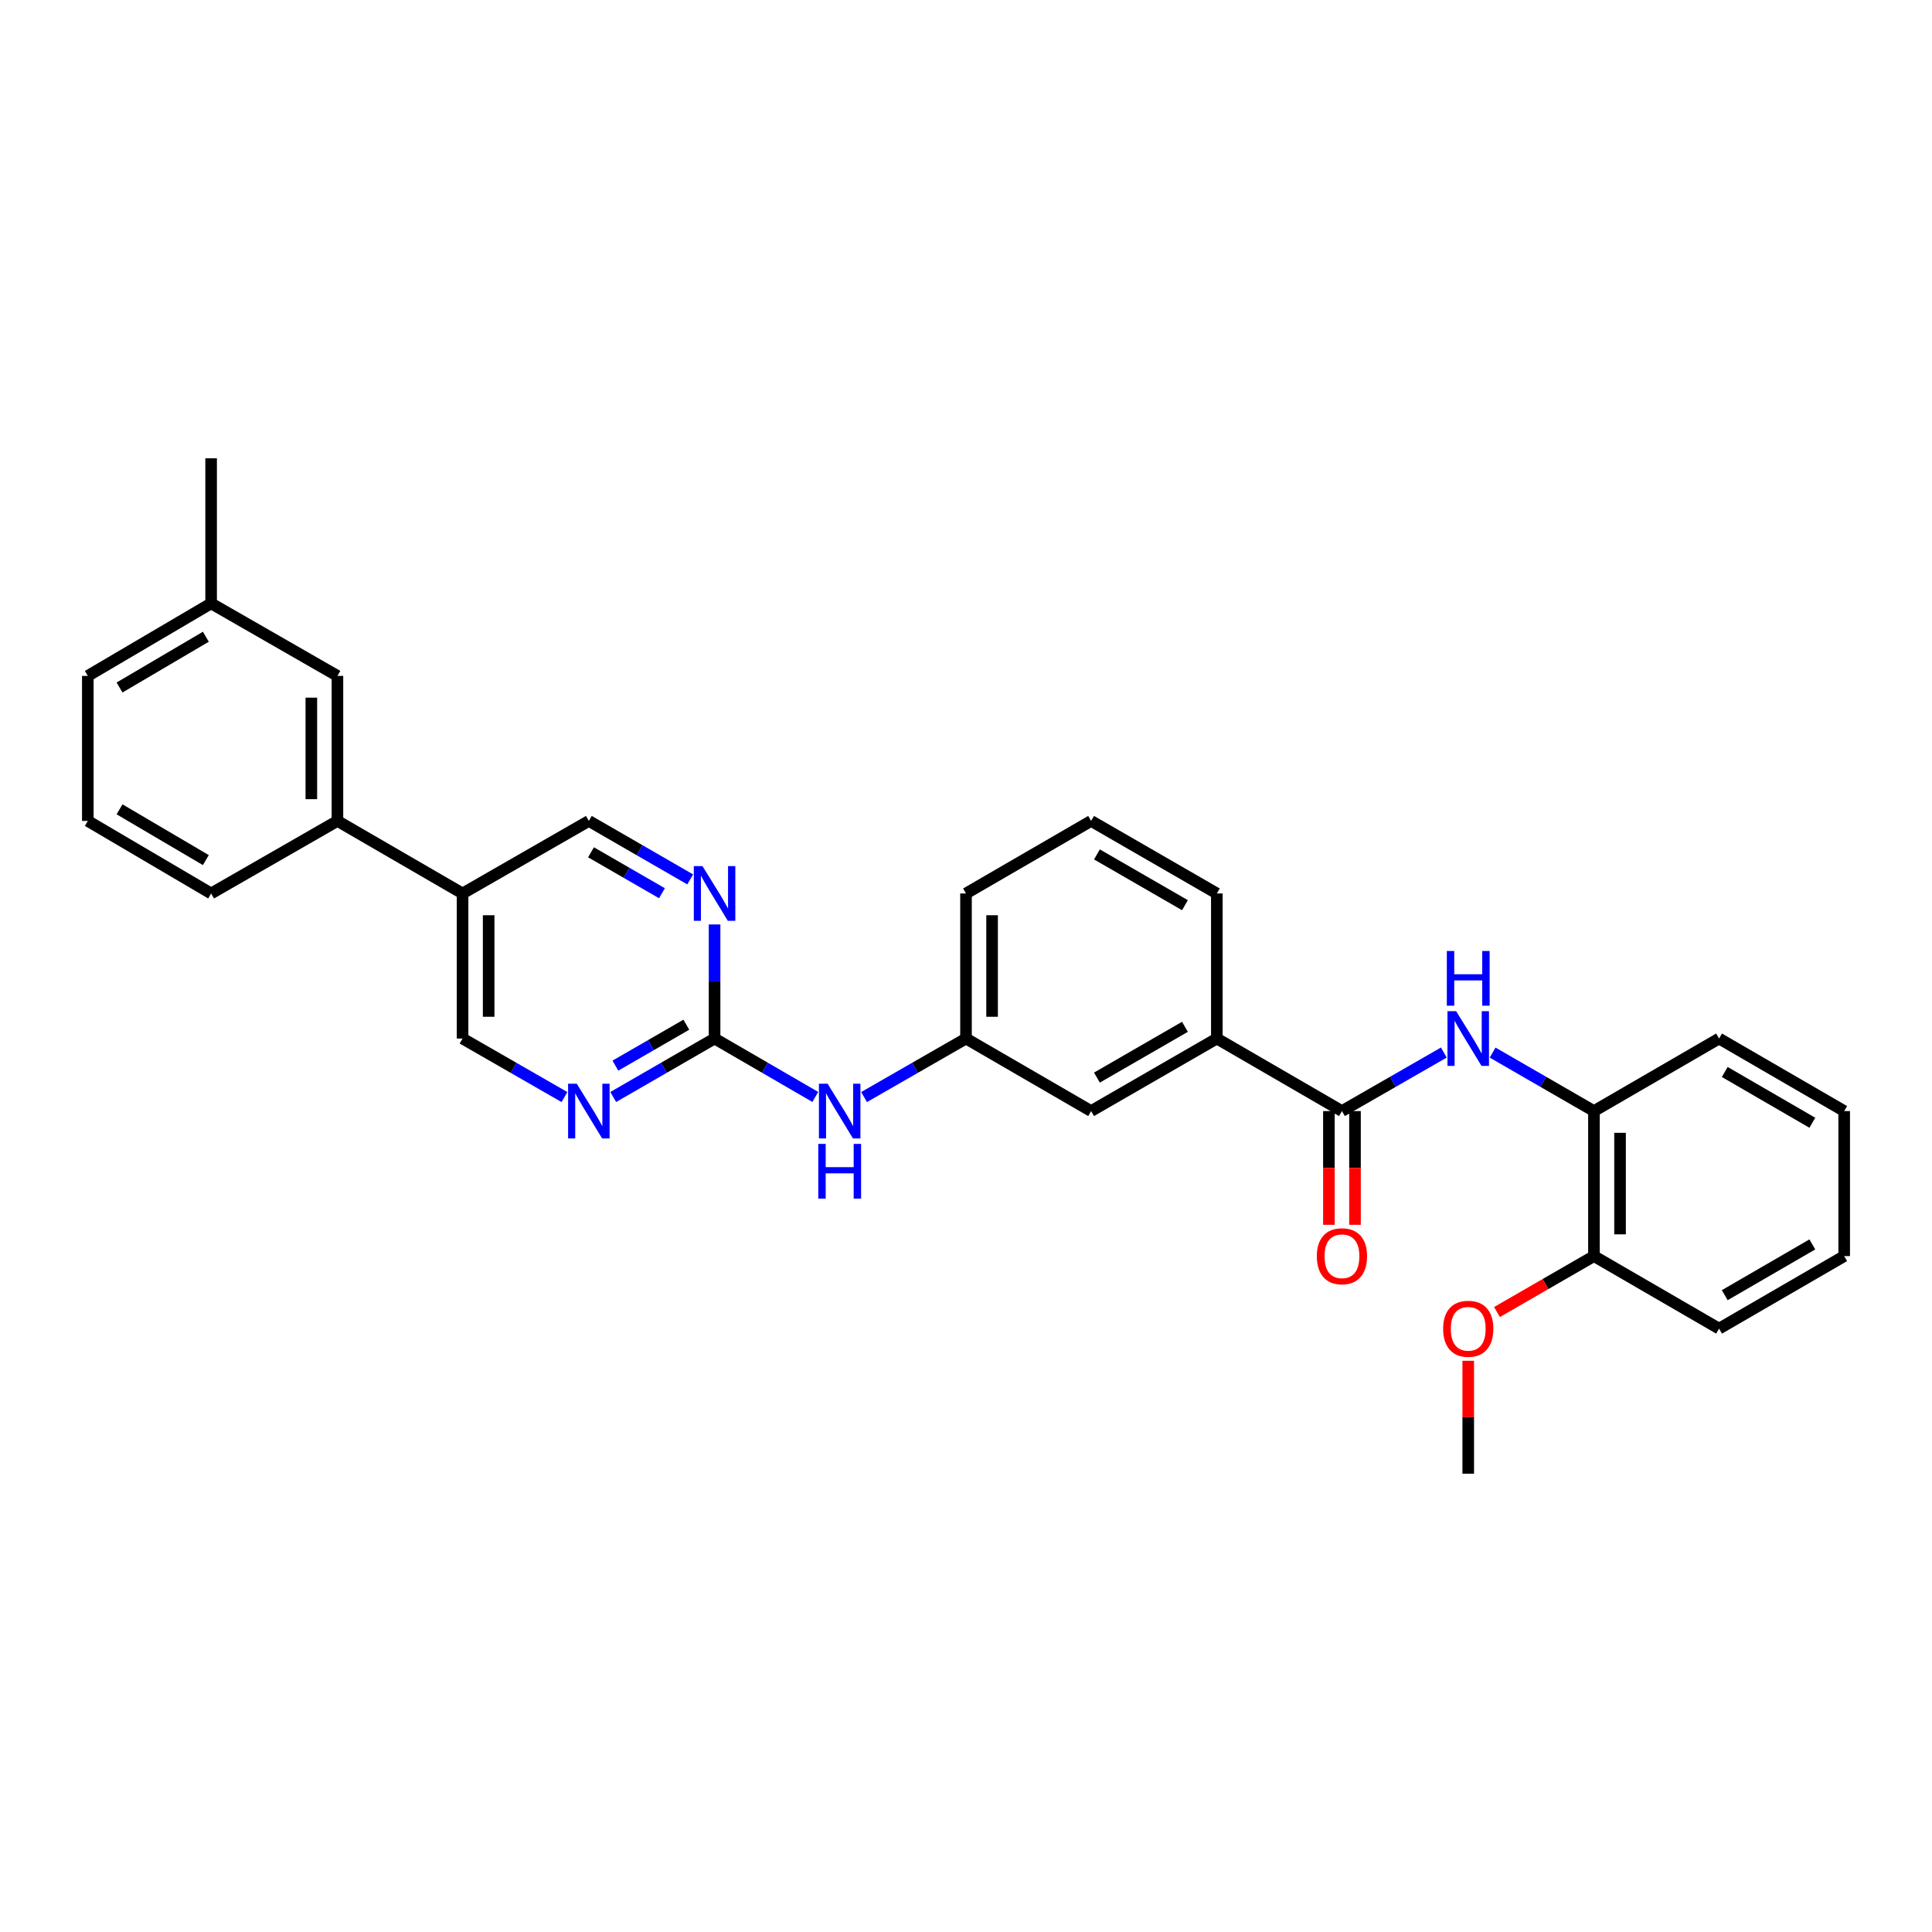 <?xml version='1.0' encoding='iso-8859-1'?>
<svg version='1.1' baseProfile='full'
              xmlns='http://www.w3.org/2000/svg'
                      xmlns:rdkit='http://www.rdkit.org/xml'
                      xmlns:xlink='http://www.w3.org/1999/xlink'
                  xml:space='preserve'
width='1000px' height='1000px' viewBox='0 0 1000 1000'>
<!-- END OF HEADER -->
<rect style='opacity:1.0;fill:#FFFFFF;stroke:none' width='1000' height='1000' x='0' y='0'> </rect>
<path class='bond-0' d='M 694.59,575.089 L 720.96,559.941' style='fill:none;fill-rule:evenodd;stroke:#000000;stroke-width:6px;stroke-linecap:butt;stroke-linejoin:miter;stroke-opacity:1' />
<path class='bond-0' d='M 720.96,559.941 L 747.331,544.792' style='fill:none;fill-rule:evenodd;stroke:#0000FF;stroke-width:6px;stroke-linecap:butt;stroke-linejoin:miter;stroke-opacity:1' />
<path class='bond-5' d='M 694.59,575.089 L 629.832,537.541' style='fill:none;fill-rule:evenodd;stroke:#000000;stroke-width:6px;stroke-linecap:butt;stroke-linejoin:miter;stroke-opacity:1' />
<path class='bond-11' d='M 687.838,575.089 L 687.838,604.523' style='fill:none;fill-rule:evenodd;stroke:#000000;stroke-width:6px;stroke-linecap:butt;stroke-linejoin:miter;stroke-opacity:1' />
<path class='bond-11' d='M 687.838,604.523 L 687.838,633.958' style='fill:none;fill-rule:evenodd;stroke:#FF0000;stroke-width:6px;stroke-linecap:butt;stroke-linejoin:miter;stroke-opacity:1' />
<path class='bond-11' d='M 701.342,575.089 L 701.342,604.523' style='fill:none;fill-rule:evenodd;stroke:#000000;stroke-width:6px;stroke-linecap:butt;stroke-linejoin:miter;stroke-opacity:1' />
<path class='bond-11' d='M 701.342,604.523 L 701.342,633.958' style='fill:none;fill-rule:evenodd;stroke:#FF0000;stroke-width:6px;stroke-linecap:butt;stroke-linejoin:miter;stroke-opacity:1' />
<path class='bond-6' d='M 772.574,544.821 L 798.801,559.955' style='fill:none;fill-rule:evenodd;stroke:#0000FF;stroke-width:6px;stroke-linecap:butt;stroke-linejoin:miter;stroke-opacity:1' />
<path class='bond-6' d='M 798.801,559.955 L 825.029,575.089' style='fill:none;fill-rule:evenodd;stroke:#000000;stroke-width:6px;stroke-linecap:butt;stroke-linejoin:miter;stroke-opacity:1' />
<path class='bond-1' d='M 369.861,537.541 L 395.934,552.658' style='fill:none;fill-rule:evenodd;stroke:#000000;stroke-width:6px;stroke-linecap:butt;stroke-linejoin:miter;stroke-opacity:1' />
<path class='bond-1' d='M 395.934,552.658 L 422.008,567.776' style='fill:none;fill-rule:evenodd;stroke:#0000FF;stroke-width:6px;stroke-linecap:butt;stroke-linejoin:miter;stroke-opacity:1' />
<path class='bond-2' d='M 369.861,537.541 L 343.633,552.674' style='fill:none;fill-rule:evenodd;stroke:#000000;stroke-width:6px;stroke-linecap:butt;stroke-linejoin:miter;stroke-opacity:1' />
<path class='bond-2' d='M 343.633,552.674 L 317.406,567.808' style='fill:none;fill-rule:evenodd;stroke:#0000FF;stroke-width:6px;stroke-linecap:butt;stroke-linejoin:miter;stroke-opacity:1' />
<path class='bond-2' d='M 355.244,530.384 L 336.884,540.978' style='fill:none;fill-rule:evenodd;stroke:#000000;stroke-width:6px;stroke-linecap:butt;stroke-linejoin:miter;stroke-opacity:1' />
<path class='bond-2' d='M 336.884,540.978 L 318.525,551.571' style='fill:none;fill-rule:evenodd;stroke:#0000FF;stroke-width:6px;stroke-linecap:butt;stroke-linejoin:miter;stroke-opacity:1' />
<path class='bond-3' d='M 369.861,537.541 L 369.861,508.019' style='fill:none;fill-rule:evenodd;stroke:#000000;stroke-width:6px;stroke-linecap:butt;stroke-linejoin:miter;stroke-opacity:1' />
<path class='bond-3' d='M 369.861,508.019 L 369.861,478.496' style='fill:none;fill-rule:evenodd;stroke:#0000FF;stroke-width:6px;stroke-linecap:butt;stroke-linejoin:miter;stroke-opacity:1' />
<path class='bond-9' d='M 292.163,567.837 L 265.792,552.689' style='fill:none;fill-rule:evenodd;stroke:#0000FF;stroke-width:6px;stroke-linecap:butt;stroke-linejoin:miter;stroke-opacity:1' />
<path class='bond-9' d='M 265.792,552.689 L 239.422,537.541' style='fill:none;fill-rule:evenodd;stroke:#000000;stroke-width:6px;stroke-linecap:butt;stroke-linejoin:miter;stroke-opacity:1' />
<path class='bond-10' d='M 357.243,455.179 L 331.015,440.045' style='fill:none;fill-rule:evenodd;stroke:#0000FF;stroke-width:6px;stroke-linecap:butt;stroke-linejoin:miter;stroke-opacity:1' />
<path class='bond-10' d='M 331.015,440.045 L 304.788,424.911' style='fill:none;fill-rule:evenodd;stroke:#000000;stroke-width:6px;stroke-linecap:butt;stroke-linejoin:miter;stroke-opacity:1' />
<path class='bond-10' d='M 342.625,462.335 L 324.266,451.741' style='fill:none;fill-rule:evenodd;stroke:#0000FF;stroke-width:6px;stroke-linecap:butt;stroke-linejoin:miter;stroke-opacity:1' />
<path class='bond-10' d='M 324.266,451.741 L 305.907,441.148' style='fill:none;fill-rule:evenodd;stroke:#000000;stroke-width:6px;stroke-linecap:butt;stroke-linejoin:miter;stroke-opacity:1' />
<path class='bond-4' d='M 239.422,462.459 L 304.788,424.911' style='fill:none;fill-rule:evenodd;stroke:#000000;stroke-width:6px;stroke-linecap:butt;stroke-linejoin:miter;stroke-opacity:1' />
<path class='bond-8' d='M 239.422,462.459 L 174.656,424.911' style='fill:none;fill-rule:evenodd;stroke:#000000;stroke-width:6px;stroke-linecap:butt;stroke-linejoin:miter;stroke-opacity:1' />
<path class='bond-32' d='M 239.422,462.459 L 239.422,537.541' style='fill:none;fill-rule:evenodd;stroke:#000000;stroke-width:6px;stroke-linecap:butt;stroke-linejoin:miter;stroke-opacity:1' />
<path class='bond-32' d='M 252.925,473.722 L 252.925,526.278' style='fill:none;fill-rule:evenodd;stroke:#000000;stroke-width:6px;stroke-linecap:butt;stroke-linejoin:miter;stroke-opacity:1' />
<path class='bond-12' d='M 629.832,537.541 L 564.758,575.089' style='fill:none;fill-rule:evenodd;stroke:#000000;stroke-width:6px;stroke-linecap:butt;stroke-linejoin:miter;stroke-opacity:1' />
<path class='bond-12' d='M 613.322,531.476 L 567.77,557.76' style='fill:none;fill-rule:evenodd;stroke:#000000;stroke-width:6px;stroke-linecap:butt;stroke-linejoin:miter;stroke-opacity:1' />
<path class='bond-18' d='M 629.832,537.541 L 629.832,462.459' style='fill:none;fill-rule:evenodd;stroke:#000000;stroke-width:6px;stroke-linecap:butt;stroke-linejoin:miter;stroke-opacity:1' />
<path class='bond-15' d='M 825.029,575.089 L 825.029,650.155' style='fill:none;fill-rule:evenodd;stroke:#000000;stroke-width:6px;stroke-linecap:butt;stroke-linejoin:miter;stroke-opacity:1' />
<path class='bond-15' d='M 838.533,586.349 L 838.533,638.895' style='fill:none;fill-rule:evenodd;stroke:#000000;stroke-width:6px;stroke-linecap:butt;stroke-linejoin:miter;stroke-opacity:1' />
<path class='bond-22' d='M 825.029,575.089 L 889.787,537.541' style='fill:none;fill-rule:evenodd;stroke:#000000;stroke-width:6px;stroke-linecap:butt;stroke-linejoin:miter;stroke-opacity:1' />
<path class='bond-7' d='M 447.244,567.838 L 473.622,552.689' style='fill:none;fill-rule:evenodd;stroke:#0000FF;stroke-width:6px;stroke-linecap:butt;stroke-linejoin:miter;stroke-opacity:1' />
<path class='bond-7' d='M 473.622,552.689 L 500,537.541' style='fill:none;fill-rule:evenodd;stroke:#000000;stroke-width:6px;stroke-linecap:butt;stroke-linejoin:miter;stroke-opacity:1' />
<path class='bond-14' d='M 174.656,424.911 L 174.656,349.845' style='fill:none;fill-rule:evenodd;stroke:#000000;stroke-width:6px;stroke-linecap:butt;stroke-linejoin:miter;stroke-opacity:1' />
<path class='bond-14' d='M 161.152,413.651 L 161.152,361.105' style='fill:none;fill-rule:evenodd;stroke:#000000;stroke-width:6px;stroke-linecap:butt;stroke-linejoin:miter;stroke-opacity:1' />
<path class='bond-19' d='M 174.656,424.911 L 109.275,462.459' style='fill:none;fill-rule:evenodd;stroke:#000000;stroke-width:6px;stroke-linecap:butt;stroke-linejoin:miter;stroke-opacity:1' />
<path class='bond-13' d='M 564.758,575.089 L 500,537.541' style='fill:none;fill-rule:evenodd;stroke:#000000;stroke-width:6px;stroke-linecap:butt;stroke-linejoin:miter;stroke-opacity:1' />
<path class='bond-30' d='M 500,537.541 L 500,462.459' style='fill:none;fill-rule:evenodd;stroke:#000000;stroke-width:6px;stroke-linecap:butt;stroke-linejoin:miter;stroke-opacity:1' />
<path class='bond-30' d='M 513.504,526.278 L 513.504,473.722' style='fill:none;fill-rule:evenodd;stroke:#000000;stroke-width:6px;stroke-linecap:butt;stroke-linejoin:miter;stroke-opacity:1' />
<path class='bond-16' d='M 174.656,349.845 L 109.275,312.305' style='fill:none;fill-rule:evenodd;stroke:#000000;stroke-width:6px;stroke-linecap:butt;stroke-linejoin:miter;stroke-opacity:1' />
<path class='bond-17' d='M 825.029,650.155 L 799.931,664.633' style='fill:none;fill-rule:evenodd;stroke:#000000;stroke-width:6px;stroke-linecap:butt;stroke-linejoin:miter;stroke-opacity:1' />
<path class='bond-17' d='M 799.931,664.633 L 774.834,679.112' style='fill:none;fill-rule:evenodd;stroke:#FF0000;stroke-width:6px;stroke-linecap:butt;stroke-linejoin:miter;stroke-opacity:1' />
<path class='bond-24' d='M 825.029,650.155 L 889.787,687.695' style='fill:none;fill-rule:evenodd;stroke:#000000;stroke-width:6px;stroke-linecap:butt;stroke-linejoin:miter;stroke-opacity:1' />
<path class='bond-26' d='M 109.275,312.305 L 109.275,237.216' style='fill:none;fill-rule:evenodd;stroke:#000000;stroke-width:6px;stroke-linecap:butt;stroke-linejoin:miter;stroke-opacity:1' />
<path class='bond-33' d='M 109.275,312.305 L 45.455,349.845' style='fill:none;fill-rule:evenodd;stroke:#000000;stroke-width:6px;stroke-linecap:butt;stroke-linejoin:miter;stroke-opacity:1' />
<path class='bond-33' d='M 106.549,329.575 L 61.874,355.854' style='fill:none;fill-rule:evenodd;stroke:#000000;stroke-width:6px;stroke-linecap:butt;stroke-linejoin:miter;stroke-opacity:1' />
<path class='bond-27' d='M 759.956,704.333 L 759.956,733.558' style='fill:none;fill-rule:evenodd;stroke:#FF0000;stroke-width:6px;stroke-linecap:butt;stroke-linejoin:miter;stroke-opacity:1' />
<path class='bond-27' d='M 759.956,733.558 L 759.956,762.784' style='fill:none;fill-rule:evenodd;stroke:#000000;stroke-width:6px;stroke-linecap:butt;stroke-linejoin:miter;stroke-opacity:1' />
<path class='bond-20' d='M 629.832,462.459 L 564.758,424.911' style='fill:none;fill-rule:evenodd;stroke:#000000;stroke-width:6px;stroke-linecap:butt;stroke-linejoin:miter;stroke-opacity:1' />
<path class='bond-20' d='M 613.322,468.524 L 567.77,442.24' style='fill:none;fill-rule:evenodd;stroke:#000000;stroke-width:6px;stroke-linecap:butt;stroke-linejoin:miter;stroke-opacity:1' />
<path class='bond-21' d='M 109.275,462.459 L 45.455,424.911' style='fill:none;fill-rule:evenodd;stroke:#000000;stroke-width:6px;stroke-linecap:butt;stroke-linejoin:miter;stroke-opacity:1' />
<path class='bond-21' d='M 106.55,445.188 L 61.875,418.905' style='fill:none;fill-rule:evenodd;stroke:#000000;stroke-width:6px;stroke-linecap:butt;stroke-linejoin:miter;stroke-opacity:1' />
<path class='bond-23' d='M 564.758,424.911 L 500,462.459' style='fill:none;fill-rule:evenodd;stroke:#000000;stroke-width:6px;stroke-linecap:butt;stroke-linejoin:miter;stroke-opacity:1' />
<path class='bond-25' d='M 45.455,424.911 L 45.455,349.845' style='fill:none;fill-rule:evenodd;stroke:#000000;stroke-width:6px;stroke-linecap:butt;stroke-linejoin:miter;stroke-opacity:1' />
<path class='bond-28' d='M 889.787,537.541 L 954.545,575.089' style='fill:none;fill-rule:evenodd;stroke:#000000;stroke-width:6px;stroke-linecap:butt;stroke-linejoin:miter;stroke-opacity:1' />
<path class='bond-28' d='M 892.727,554.855 L 938.058,581.139' style='fill:none;fill-rule:evenodd;stroke:#000000;stroke-width:6px;stroke-linecap:butt;stroke-linejoin:miter;stroke-opacity:1' />
<path class='bond-31' d='M 889.787,687.695 L 954.545,650.155' style='fill:none;fill-rule:evenodd;stroke:#000000;stroke-width:6px;stroke-linecap:butt;stroke-linejoin:miter;stroke-opacity:1' />
<path class='bond-31' d='M 892.728,670.382 L 938.059,644.103' style='fill:none;fill-rule:evenodd;stroke:#000000;stroke-width:6px;stroke-linecap:butt;stroke-linejoin:miter;stroke-opacity:1' />
<path class='bond-29' d='M 954.545,575.089 L 954.545,650.155' style='fill:none;fill-rule:evenodd;stroke:#000000;stroke-width:6px;stroke-linecap:butt;stroke-linejoin:miter;stroke-opacity:1' />
<path  class='atom-1' d='M 753.696 523.381
L 762.976 538.381
Q 763.896 539.861, 765.376 542.541
Q 766.856 545.221, 766.936 545.381
L 766.936 523.381
L 770.696 523.381
L 770.696 551.701
L 766.816 551.701
L 756.856 535.301
Q 755.696 533.381, 754.456 531.181
Q 753.256 528.981, 752.896 528.301
L 752.896 551.701
L 749.216 551.701
L 749.216 523.381
L 753.696 523.381
' fill='#0000FF'/>
<path  class='atom-1' d='M 748.876 492.229
L 752.716 492.229
L 752.716 504.269
L 767.196 504.269
L 767.196 492.229
L 771.036 492.229
L 771.036 520.549
L 767.196 520.549
L 767.196 507.469
L 752.716 507.469
L 752.716 520.549
L 748.876 520.549
L 748.876 492.229
' fill='#0000FF'/>
<path  class='atom-3' d='M 298.528 560.929
L 307.808 575.929
Q 308.728 577.409, 310.208 580.089
Q 311.688 582.769, 311.768 582.929
L 311.768 560.929
L 315.528 560.929
L 315.528 589.249
L 311.648 589.249
L 301.688 572.849
Q 300.528 570.929, 299.288 568.729
Q 298.088 566.529, 297.728 565.849
L 297.728 589.249
L 294.048 589.249
L 294.048 560.929
L 298.528 560.929
' fill='#0000FF'/>
<path  class='atom-4' d='M 363.601 448.299
L 372.881 463.299
Q 373.801 464.779, 375.281 467.459
Q 376.761 470.139, 376.841 470.299
L 376.841 448.299
L 380.601 448.299
L 380.601 476.619
L 376.721 476.619
L 366.761 460.219
Q 365.601 458.299, 364.361 456.099
Q 363.161 453.899, 362.801 453.219
L 362.801 476.619
L 359.121 476.619
L 359.121 448.299
L 363.601 448.299
' fill='#0000FF'/>
<path  class='atom-8' d='M 428.359 560.929
L 437.639 575.929
Q 438.559 577.409, 440.039 580.089
Q 441.519 582.769, 441.599 582.929
L 441.599 560.929
L 445.359 560.929
L 445.359 589.249
L 441.479 589.249
L 431.519 572.849
Q 430.359 570.929, 429.119 568.729
Q 427.919 566.529, 427.559 565.849
L 427.559 589.249
L 423.879 589.249
L 423.879 560.929
L 428.359 560.929
' fill='#0000FF'/>
<path  class='atom-8' d='M 423.539 592.081
L 427.379 592.081
L 427.379 604.121
L 441.859 604.121
L 441.859 592.081
L 445.699 592.081
L 445.699 620.401
L 441.859 620.401
L 441.859 607.321
L 427.379 607.321
L 427.379 620.401
L 423.539 620.401
L 423.539 592.081
' fill='#0000FF'/>
<path  class='atom-12' d='M 681.59 650.235
Q 681.59 643.435, 684.95 639.635
Q 688.31 635.835, 694.59 635.835
Q 700.87 635.835, 704.23 639.635
Q 707.59 643.435, 707.59 650.235
Q 707.59 657.115, 704.19 661.035
Q 700.79 664.915, 694.59 664.915
Q 688.35 664.915, 684.95 661.035
Q 681.59 657.155, 681.59 650.235
M 694.59 661.715
Q 698.91 661.715, 701.23 658.835
Q 703.59 655.915, 703.59 650.235
Q 703.59 644.675, 701.23 641.875
Q 698.91 639.035, 694.59 639.035
Q 690.27 639.035, 687.91 641.835
Q 685.59 644.635, 685.59 650.235
Q 685.59 655.955, 687.91 658.835
Q 690.27 661.715, 694.59 661.715
' fill='#FF0000'/>
<path  class='atom-18' d='M 746.956 687.775
Q 746.956 680.975, 750.316 677.175
Q 753.676 673.375, 759.956 673.375
Q 766.236 673.375, 769.596 677.175
Q 772.956 680.975, 772.956 687.775
Q 772.956 694.655, 769.556 698.575
Q 766.156 702.455, 759.956 702.455
Q 753.716 702.455, 750.316 698.575
Q 746.956 694.695, 746.956 687.775
M 759.956 699.255
Q 764.276 699.255, 766.596 696.375
Q 768.956 693.455, 768.956 687.775
Q 768.956 682.215, 766.596 679.415
Q 764.276 676.575, 759.956 676.575
Q 755.636 676.575, 753.276 679.375
Q 750.956 682.175, 750.956 687.775
Q 750.956 693.495, 753.276 696.375
Q 755.636 699.255, 759.956 699.255
' fill='#FF0000'/>
</svg>
